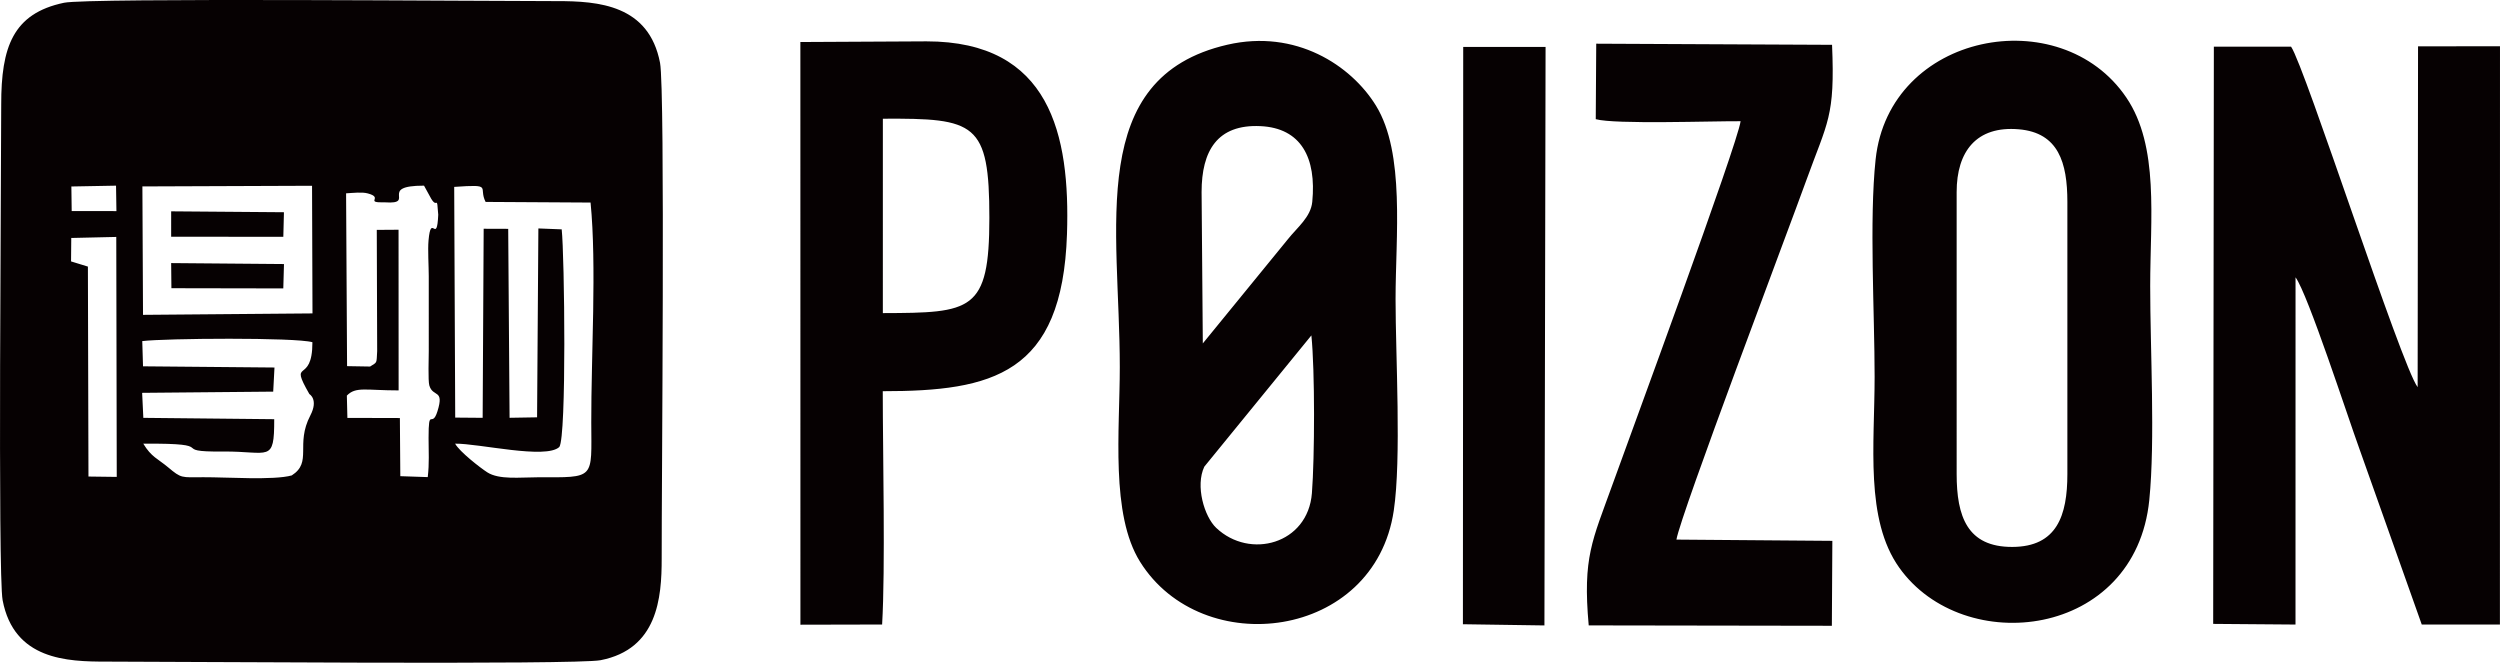 <?xml version="1.0" encoding="UTF-8"?> <!-- Creator: CorelDRAW --> <svg xmlns="http://www.w3.org/2000/svg" xmlns:xlink="http://www.w3.org/1999/xlink" xmlns:xodm="http://www.corel.com/coreldraw/odm/2003" xml:space="preserve" width="200mm" height="53.021mm" style="shape-rendering:geometricPrecision; text-rendering:geometricPrecision; image-rendering:optimizeQuality; fill-rule:evenodd; clip-rule:evenodd" viewBox="0 0 5707.37 1513.06"> <defs> <style type="text/css"> <![CDATA[ .fil0 {fill:#060102} ]]> </style> </defs> <g id="Слой_x0020_1">  <path class="fil0" d="M5052.6 1424.31l187.92 1.51 0.09 -792.71c27.91,37.58 119.78,319.99 145.23,389.98l142.92 402.69 178.44 -0.05 0.17 -1320.13 -187.09 0.21 -0.9 778.04c-37.28,-48.88 -257.59,-732.27 -288.96,-777.29l-176.29 -0.03 -1.53 1317.79zm-4661.3 -766.34l255.44 0.48 1.56 -55.63 -257.56 -2.2 0.57 57.35zm-66.54 120.75c50.93,-6.45 349.68,-8.73 388.45,2.54 0.19,99.53 -55.24,34.05 -6.92,118.39 0.01,0.02 21.33,12.09 2.13,48.91 -34.77,66.66 5.39,106.19 -42.35,136.79 -41.14,11.54 -150.04,3.87 -201.54,4.13 -51.2,0.25 -50.13,3.01 -80.64,-22.53 -23.64,-19.79 -38.39,-23.49 -56.78,-54.04 182.61,-1.49 52.03,19.13 182,17.92 105.64,-0.98 117.15,27.37 116.9,-73.83l-298.81 -3.06 -2.72 -57.1 299.22 -2.76 2.91 -55.06 -300.12 -2.73 -1.73 -57.55zm0.31 -353.11l387.3 -1.5 1.02 291.4 -386.91 3.29 -1.42 -293.18zm-162.88 171.18l0.49 -53.51 102.75 -2.36 1.08 547.84 -64.57 -0.84 -1.28 -479.3 -38.48 -11.83zm939.65 357.1l-62.63 -0.53 -2.3 -526.67c90.35,-6.35 54.18,0.19 71.7,34.3l239.6 1.44c14.18,143.08 1.22,353.03 1.62,501.4 0.35,131.62 10.38,125.87 -122.82,125.81 -39.8,-0.02 -87.43,6.09 -114.62,-11.34 -15.8,-10.12 -63.35,-47.07 -73.43,-65.43 54.21,-0.73 207.16,36.31 237.92,7.59 16.75,-23.33 11.9,-437.21 5.42,-496.84l-53.24 -2.1 -2.96 431.22 -62.79 1.06 -3.12 -431.36 -56.02 -0.19 -2.32 431.66zm-310.03 -50.7c20.43,-21.17 43.28,-11.9 118.2,-11.89l-0.15 -366.82 -49.71 0.35 0.9 276.73c-1.75,29.2 0.73,24.52 -16.15,35.24l-52.57 -0.9 -2.24 -394.54c16.48,-0.92 36.71,-3.39 49.6,0.23 38.07,10.11 -10.42,21.46 39.52,20.38 72.45,4.93 -17.9,-38.09 88.8,-38.14l16.33 29.77c14.68,24.68 12.62,-11.98 16.12,36.6 -3.19,71.07 -16.39,-6.52 -22.2,58.97 -1.87,21.12 0.53,58.59 0.55,81.63 0.02,56.73 0.12,113.48 0.01,170.21 -0.03,14.92 -1.81,68.15 1.24,78.8 8.13,28.39 34.87,7.19 18.56,59.25 -12.74,40.66 -20.28,-12.62 -20.24,61.08 0.02,31.38 1.9,57.47 -1.87,89.08l-62.64 -2.11 -0.98 -132.73 -119.83 -0.31 -1.24 -50.9zm-628.91 -477.44l101.98 -1.89 0.9 58.09 -102.14 -0.05 -0.74 -56.16zm-16.76 -419.43c-116.89,24.52 -143.54,101.32 -143.38,232.29 0.18,145.44 -8.08,1072.54 3.22,1131.75 26,136.25 147.41,140.18 236.83,140.08 142.26,-0.15 1072.18,7.74 1128.23,-3.21 129.62,-25.33 139.76,-141.13 139.54,-232.62 -0.35,-148.28 8.22,-1068.7 -3.75,-1131.1 -25.39,-132.32 -140.4,-141.08 -235.41,-140.93 -141.67,0.22 -1069.5,-7.97 -1125.28,3.73zm244.58 534.11l256.07 0.21 1.42 -56.1 -257.47 -2.06 -0.02 57.94zm2949.02 884.68l186.1 2.75 2.61 -1320.64 -188.03 -0.06 -0.68 1317.95zm303.29 -1153.03c43.33,12.2 268.17,4.16 330.68,4.66 -6.9,52.56 -254.24,723.01 -293.26,831.62 -45.07,125.43 -67.56,163.67 -53.5,319.39l555.09 0.88 1.12 -193.89 -355.98 -2.86c9.99,-58.64 254.27,-703.19 296.36,-819.74 48.62,-134.65 65.99,-144.86 58.95,-309.81l-538.38 -2.58 -1.09 172.33zm-1627.52 -1.07c211.13,-1.13 243.18,8.16 243.14,226.61 -0.04,213.75 -40.53,216.63 -243.18,217.2l0.04 -443.81zm-188.19 1155.17l186.5 -0.43c7.54,-128.67 1.56,-387.72 1.46,-532.64 250.04,-0.05 410.04,-38.12 420.58,-358.49 7.48,-227.3 -38.3,-440.19 -320.85,-440.21l-287.81 1.53 0.11 1330.24zm2639.61 -987.77c0,-92.32 44.8,-151.62 142.1,-143.21 90.52,7.83 110.62,76.31 110.69,165.41l0 621.6c0,94.91 -23.88,166.1 -125.69,166.42 -103,0.33 -127.09,-69.65 -127.09,-166.42l-0.01 -643.8zm439.81 703c13.71,-136.94 2.01,-342.74 2.06,-488.4 0.04,-154.89 21.02,-318.86 -54.53,-430.36 -150.44,-222.03 -541.51,-148.43 -572.34,141.39 -14.71,138.24 -2.27,350.12 -2.27,496.17 0,154.95 -22.21,325.55 56.23,435.72 147.13,206.64 539.19,161.82 570.86,-154.52zm-1912.93 -375.68c8.22,80.14 7.57,278.35 1.21,360.13 -9.05,116.33 -141.86,152.03 -218.49,79.26 -27.28,-25.9 -48,-96.03 -27.14,-139.74l244.42 -299.66zm-247.85 18.3l-2.79 -345.62c0.04,-93.94 35.64,-154.96 134.15,-150.45 93.46,4.27 128.32,72.71 118.52,172.85 -3.41,34.87 -34.32,58.44 -55.5,85.13l-194.38 238.1zm56.14 -681.95c-324.1,74.7 -245.67,416.67 -245.67,735.94 0,144.9 -21.42,336.16 46.33,444.57 141.51,226.41 535.12,178.45 579.14,-116.79 17.68,-118.61 4.1,-352.6 4.1,-483.19 0.01,-141.56 22.22,-332.86 -44.82,-441.56 -56.78,-92.07 -183.07,-174.93 -339.08,-138.97z"></path> </g> </svg> 